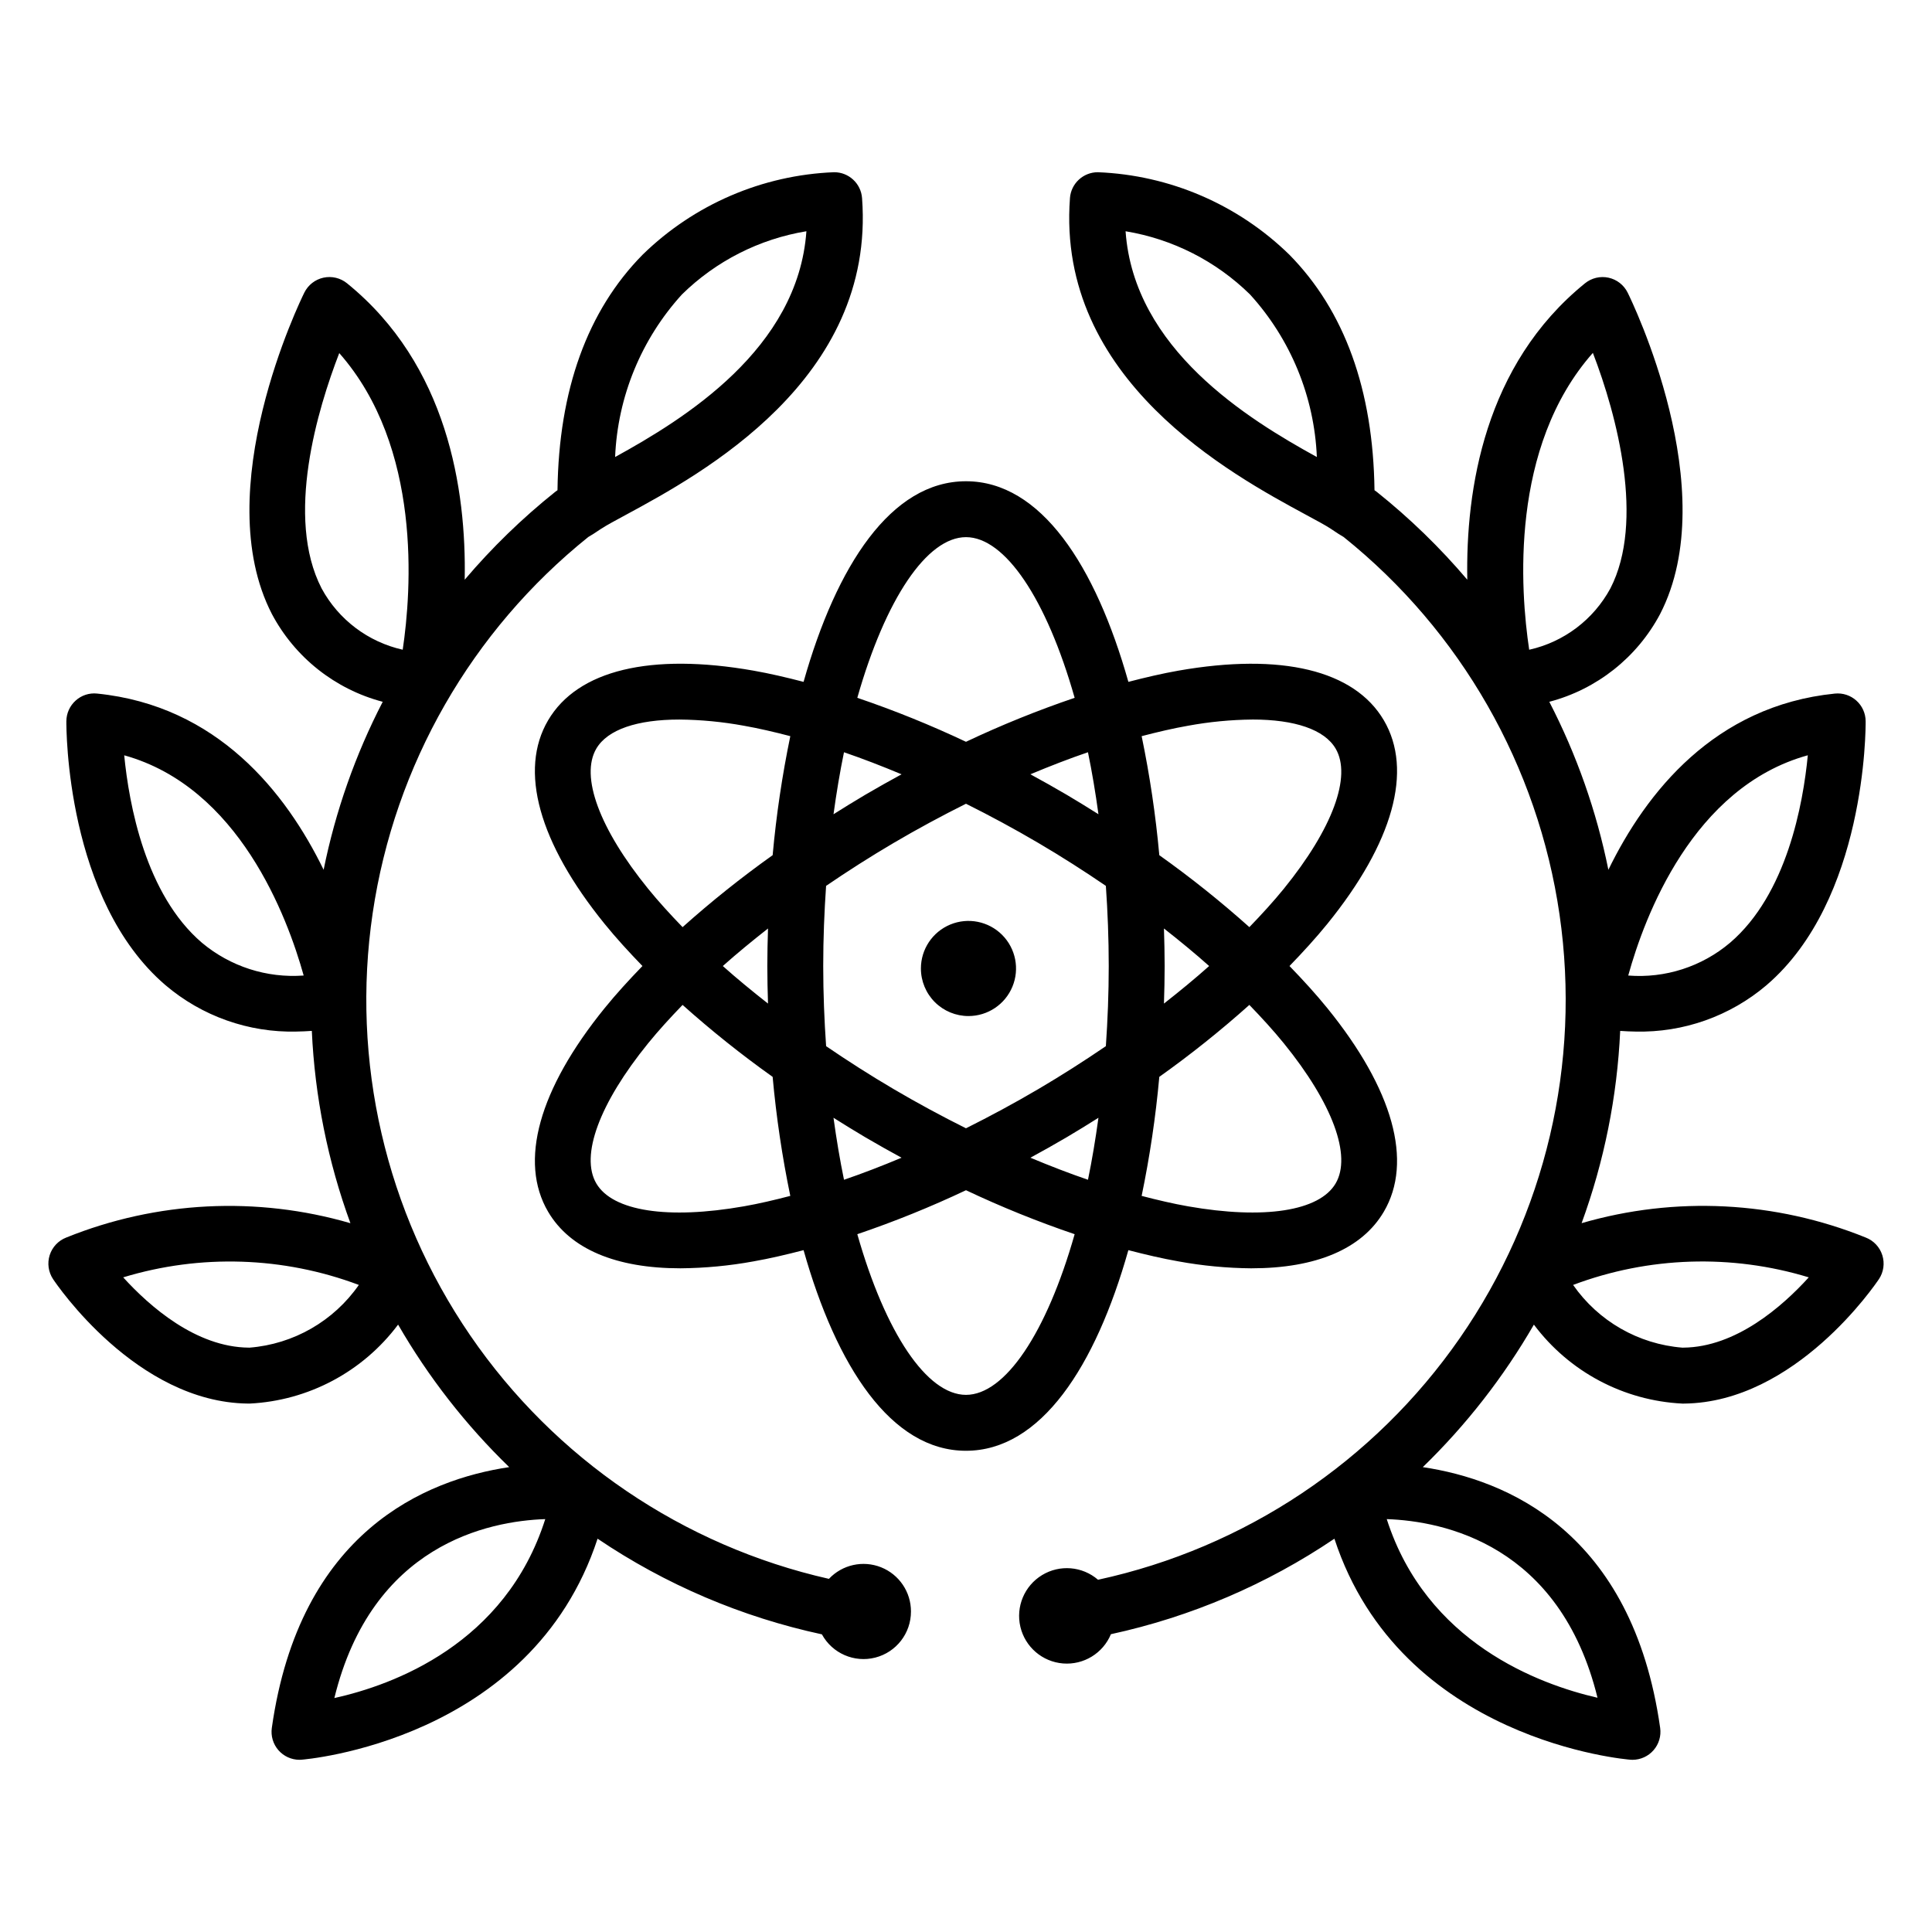 <?xml version="1.0" encoding="UTF-8"?>
<!-- Uploaded to: SVG Repo, www.svgrepo.com, Generator: SVG Repo Mixer Tools -->
<svg fill="#000000" width="800px" height="800px" version="1.1" viewBox="144 144 512 512" xmlns="http://www.w3.org/2000/svg">
 <path d="m388.05 400.66c0-5.102 3.07-9.695 7.781-11.648 4.711-1.949 10.133-0.871 13.738 2.734 3.606 3.606 4.684 9.027 2.731 13.738-1.949 4.707-6.547 7.781-11.645 7.781-3.344 0-6.551-1.328-8.914-3.691-2.363-2.367-3.691-5.57-3.691-8.914zm11.945 127.81c-19.832 0-34.328-22.316-43.039-53.164-4.519 1.172-8.965 2.215-13.246 2.969-6.394 1.172-12.883 1.785-19.383 1.84-17.086 0-29.258-5.113-35.062-14.977-7.809-13.273-2.492-32.438 14.973-53.973 3.012-3.715 6.422-7.441 10.02-11.16-3.598-3.719-7.008-7.445-10.02-11.16-17.465-21.531-22.785-40.699-14.973-53.973 7.809-13.273 27.148-17.941 54.445-13.141 4.277 0.754 8.727 1.797 13.246 2.969 8.711-30.848 23.207-53.164 43.039-53.164s34.328 22.316 43.039 53.164c4.519-1.172 8.969-2.215 13.246-2.969 27.293-4.785 46.641-0.133 54.445 13.141 7.809 13.273 2.492 32.438-14.973 53.973-3.012 3.715-6.422 7.441-10.02 11.16 3.598 3.719 7.008 7.445 10.02 11.16 17.461 21.531 22.785 40.699 14.969 53.969-5.801 9.867-17.98 14.98-35.062 14.98v0.004c-6.5-0.055-12.984-0.672-19.383-1.844-4.277-0.754-8.727-1.797-13.246-2.969-8.711 30.848-23.207 53.164-43.035 53.164zm46.555-189.38c2.156 10.418 3.723 20.949 4.68 31.543 8.305 5.906 16.273 12.273 23.867 19.066 3.285-3.402 6.398-6.805 9.145-10.188 12.902-15.906 18.027-29.785 13.711-37.129-2.973-5.055-10.836-7.699-22.023-7.699v0.004c-5.734 0.055-11.449 0.605-17.086 1.641-3.961 0.695-8.094 1.668-12.293 2.762zm6.094 60.918c0 3.309-0.078 6.633-0.184 9.949 4.18-3.285 8.223-6.598 11.977-9.949-3.754-3.352-7.797-6.668-11.977-9.949 0.102 3.316 0.184 6.641 0.184 9.949zm-6.094 60.918c4.199 1.094 8.332 2.066 12.293 2.762 20.156 3.539 34.789 1.277 39.109-6.055 4.32-7.332-0.809-21.223-13.711-37.129-2.742-3.383-5.859-6.785-9.145-10.188v-0.004c-7.594 6.793-15.562 13.16-23.867 19.066-0.957 10.598-2.523 21.129-4.68 31.543zm-93.113 0v-0.004c-2.156-10.414-3.719-20.945-4.68-31.543-8.301-5.906-16.27-12.273-23.867-19.066-3.285 3.402-6.398 6.805-9.145 10.188-12.902 15.906-18.027 29.785-13.711 37.129 4.316 7.344 18.934 9.598 39.109 6.055 3.961-0.695 8.098-1.664 12.293-2.762zm-6.09-60.918c0-3.309 0.078-6.633 0.184-9.949-4.18 3.285-8.223 6.598-11.977 9.949 3.754 3.352 7.797 6.668 11.977 9.949-0.105-3.32-0.184-6.641-0.184-9.949zm6.094-60.918c-4.199-1.094-8.332-2.066-12.293-2.762h-0.004c-5.637-1.035-11.352-1.586-17.086-1.641-11.195 0-19.051 2.644-22.023 7.699-4.316 7.34 0.809 21.223 13.711 37.129 2.742 3.383 5.859 6.785 9.145 10.188v-0.004c7.598-6.793 15.566-13.16 23.867-19.066 0.961-10.594 2.523-21.125 4.68-31.543zm81.664 101.13c-2.773 1.742-5.559 3.481-8.418 5.16-3.199 1.883-6.41 3.676-9.621 5.426 5.16 2.16 10.262 4.137 15.258 5.844 1.074-5.199 1.992-10.703 2.777-16.426zm-2.785-96.867c-4.996 1.703-10.098 3.684-15.258 5.844 3.211 1.75 6.422 3.543 9.621 5.426 2.859 1.684 5.644 3.418 8.418 5.16-0.785-5.723-1.703-11.227-2.781-16.43zm-61.125-14.422c9.816 3.332 19.43 7.223 28.801 11.652 9.367-4.43 18.984-8.32 28.797-11.652-7.469-26.27-18.477-42.578-28.797-42.578-10.324 0-21.328 16.309-28.801 42.578zm-6.312 30.855c2.773-1.742 5.559-3.481 8.418-5.16 3.199-1.883 6.41-3.676 9.621-5.426-5.16-2.16-10.262-4.137-15.258-5.844-1.07 5.199-1.992 10.703-2.777 16.43zm-1.961 61.457c5.731 3.91 11.688 7.723 17.891 11.371 6.383 3.754 12.797 7.211 19.18 10.395 6.383-3.188 12.797-6.641 19.18-10.395 6.199-3.648 12.16-7.461 17.891-11.371 0.473-6.852 0.762-13.922 0.762-21.238s-0.285-14.387-0.762-21.238c-5.731-3.91-11.688-7.723-17.891-11.371-6.383-3.754-12.797-7.211-19.18-10.395-6.383 3.188-12.797 6.641-19.18 10.395-6.199 3.648-12.16 7.461-17.891 11.371-0.473 6.852-0.762 13.922-0.762 21.238 0.004 7.312 0.289 14.383 0.766 21.238zm4.742 35.41c4.996-1.703 10.098-3.684 15.258-5.844-3.211-1.75-6.422-3.543-9.621-5.426-2.859-1.684-5.644-3.418-8.418-5.16 0.789 5.723 1.711 11.227 2.785 16.43zm61.125 14.422c-9.812-3.332-19.426-7.223-28.793-11.652-9.371 4.43-18.984 8.32-28.801 11.652 7.469 26.27 18.477 42.578 28.797 42.578 10.324 0 21.332-16.309 28.801-42.578zm213.14 11.91c-0.891 1.332-22.086 32.668-51.629 32.98-0.148 0.004-0.305 0.004-0.457 0.004l0.004-0.004c-15.582-0.766-30.008-8.438-39.352-20.926-8.02 13.887-17.93 26.598-29.441 37.766 22.102 3.293 55.535 17.027 62.906 69.117 0.297 2.121-0.336 4.273-1.746 5.891-1.406 1.621-3.445 2.551-5.59 2.555-0.168 0-0.336-0.008-0.508-0.02-0.645-0.043-60.887-4.852-78.484-58.574-17.953 12.125-38.055 20.715-59.227 25.305-2.106 5.062-7.234 8.195-12.699 7.754-5.469-0.441-10.027-4.356-11.293-9.691-1.262-5.336 1.059-10.879 5.746-13.727s10.676-2.348 14.828 1.238c38.91-8.438 73.176-31.324 95.875-64.035 22.699-32.711 32.145-72.812 26.434-112.21-5.715-39.406-26.16-75.176-57.211-100.09-0.676-0.395-1.828-1.094-3.356-2.148l-0.129-0.086c-1.352-0.895-3.66-2.125-6.519-3.672-19.797-10.707-66.145-35.785-62.531-83.91l-0.004-0.004c0.289-3.867 3.508-6.856 7.387-6.856 19.047 0.75 37.137 8.539 50.766 21.863 14.637 14.863 22.211 35.844 22.555 62.414 0.211 0.133 0.414 0.277 0.609 0.434 8.727 6.969 16.758 14.766 23.984 23.277-0.445-23.836 4.519-56.926 31.191-78.551 1.746-1.418 4.047-1.965 6.246-1.484 2.199 0.48 4.059 1.934 5.059 3.953 1.055 2.125 25.535 52.34 8.598 85.18-6.113 11.512-16.758 19.941-29.363 23.254 7.254 14.043 12.523 29.023 15.656 44.52 10.008-20.516 28.152-43.469 60.023-46.695 2.074-0.211 4.141 0.461 5.691 1.855 1.555 1.391 2.449 3.371 2.465 5.453 0.016 1.926 0.094 47.383-26.266 69.961v0.004c-9.668 8.219-22.027 12.598-34.719 12.297-1.328 0-2.703-0.098-4.066-0.176-0.793 17.406-4.242 34.59-10.223 50.953 24.809-7.219 51.328-5.879 75.285 3.805 2.102 0.809 3.723 2.527 4.402 4.676 0.684 2.144 0.352 4.484-0.898 6.359zm-66.43-80.457c9.797 0.777 19.504-2.352 27.004-8.707 15.012-12.855 19.336-36.711 20.586-49.664-30.504 8.434-43.289 42.797-47.59 58.371zm-82.52-137.41c-0.668-15.992-6.938-31.238-17.707-43.078-9.008-8.848-20.527-14.699-32.984-16.754 2.203 31.219 32.391 49.766 50.691 59.832zm56.273 51.07c9.188-2.047 17.035-7.977 21.516-16.254 9.133-17.715 1.777-45.777-4.641-62.414-22.094 24.984-19.23 63.023-16.875 78.668zm-37.75 230.39c10.5 32.746 40.273 43.762 55.855 47.344-9.973-40.582-40.77-46.812-55.855-47.344zm111.84-64.066c-20.469-6.231-42.426-5.527-62.453 2.008 6.684 9.598 17.312 15.699 28.969 16.621l0.234-0.004c13.953-0.121 26.219-10.887 33.25-18.625zm-237.93 88.551c0.016 5.75-3.871 10.781-9.445 12.211-5.57 1.43-11.402-1.105-14.156-6.156-21.254-4.578-41.434-13.18-59.449-25.352-17.602 53.727-77.84 58.531-78.484 58.574-0.168 0.012-0.34 0.02-0.508 0.02v0.004c-2.148-0.004-4.188-0.934-5.594-2.555-1.406-1.617-2.043-3.769-1.742-5.894 7.371-52.086 40.809-65.816 62.91-69.113-11.516-11.164-21.426-23.875-29.445-37.77-9.344 12.492-23.773 20.164-39.352 20.93-0.152 0-0.305 0-0.457-0.004-29.543-0.312-50.738-31.645-51.629-32.977-1.246-1.875-1.574-4.215-0.895-6.359 0.684-2.144 2.305-3.859 4.406-4.668 23.961-9.672 50.477-11.008 75.289-3.793-5.984-16.367-9.434-33.555-10.227-50.965-1.367 0.078-2.742 0.176-4.066 0.176v0.004c-12.691 0.301-25.047-4.078-34.719-12.301-26.359-22.578-26.277-68.039-26.266-69.961 0.02-2.086 0.914-4.066 2.465-5.457 1.543-1.402 3.617-2.078 5.691-1.855 31.871 3.223 50.02 26.18 60.023 46.695 3.133-15.492 8.402-30.477 15.66-44.516-12.609-3.316-23.258-11.746-29.371-23.262-16.934-32.84 7.547-83.055 8.598-85.18 1-2.019 2.863-3.473 5.062-3.953 2.199-0.477 4.496 0.066 6.246 1.484 26.672 21.625 31.637 54.719 31.191 78.555 7.227-8.512 15.258-16.309 23.98-23.277 0.195-0.156 0.398-0.301 0.609-0.438 0.34-26.57 7.914-47.551 22.555-62.41l0.004-0.004c13.629-13.32 31.719-21.113 50.766-21.859 3.875 0 7.098 2.988 7.387 6.856 3.609 48.125-42.738 73.199-62.531 83.91-2.828 1.531-5.113 2.75-6.59 3.715l-0.117 0.074c-1.492 1.027-2.633 1.727-3.309 2.113-30.93 24.828-51.34 60.426-57.141 99.664-5.801 39.234 3.43 79.215 25.852 111.93 22.418 32.719 56.371 55.762 95.055 64.512 3.539-3.762 9.016-4.977 13.812-3.07 4.797 1.91 7.941 6.555 7.93 11.715zm-78.402-305.95c18.305-10.066 48.492-28.621 50.695-59.832-12.461 2.051-23.98 7.902-32.988 16.754-10.77 11.84-17.039 27.086-17.707 43.078zm-56.289 51.066c2.332-15.656 5.137-53.688-16.816-78.609-5.707 14.758-14.418 43.512-4.668 62.383 4.481 8.262 12.316 14.176 21.484 16.227zm-26.246 86.344c-4.34-15.574-17.172-49.914-47.559-58.359 1.27 12.98 5.625 36.883 20.602 49.68 7.516 6.293 17.184 9.406 26.957 8.68zm14.621 81.996c-20.027-7.523-41.98-8.227-62.449-2.008 7.031 7.738 19.301 18.5 33.246 18.625l0.234 0.004c11.656-0.922 22.289-7.023 28.969-16.621zm49.398 62.059c-15.094 0.527-45.938 6.746-55.887 47.426 15.602-3.461 45.359-14.305 55.891-47.426z"/>
</svg>